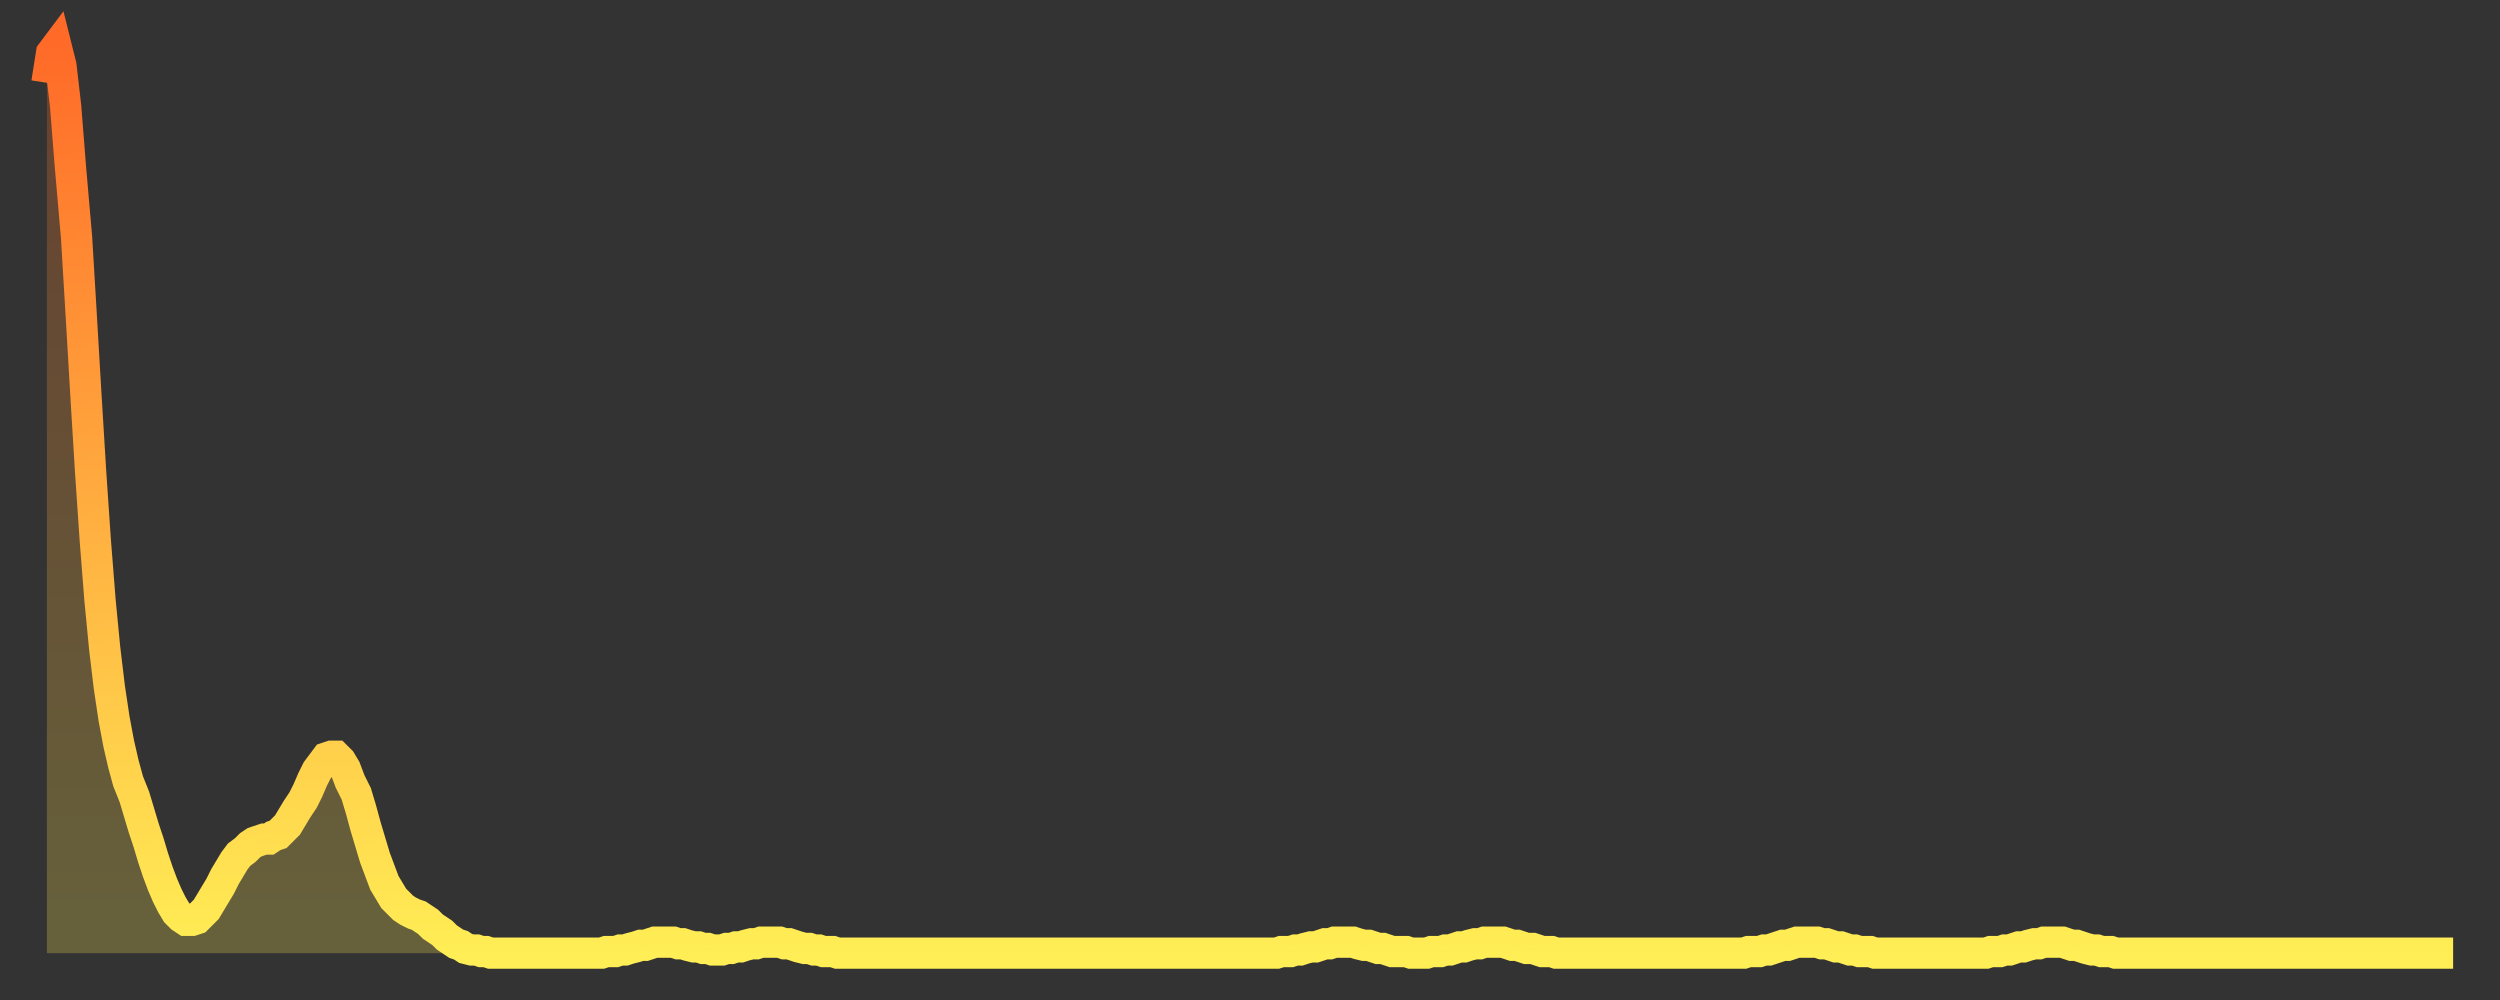 <?xml version="1.0" encoding="utf-8" ?>
<svg baseProfile="full" height="64" version="1.1" width="160" xmlns="http://www.w3.org/2000/svg" xmlns:ev="http://www.w3.org/2001/xml-events" xmlns:xlink="http://www.w3.org/1999/xlink"><rect width="100%" height="100%" fill="#333333" stroke="none"/><defs><linearGradient id="id835854" x1="0" x2="0" y1="0" y2="1"><stop offset="0%" stop-color="#ff6a28" /><stop offset="50%" stop-color="#ffac3f" /><stop offset="100%" stop-color="#ffee55" /></linearGradient></defs><g transform="translate(3,3)"><g><path d="M 0.0 2.3 0.3 0.4 0.6 0.0 0.9 1.2 1.2 3.8 1.5 7.6 1.9 12.2 2.2 17.2 2.5 22.3 2.8 27.2 3.1 31.6 3.4 35.4 3.7 38.5 4.0 41.0 4.3 43.0 4.6 44.6 4.9 45.9 5.2 47.0 5.6 48.0 5.9 49.0 6.2 50.0 6.5 50.9 6.8 51.9 7.1 52.8 7.4 53.6 7.7 54.3 8.0 54.9 8.3 55.4 8.6 55.7 8.9 55.9 9.3 55.9 9.6 55.8 9.9 55.5 10.2 55.2 10.5 54.7 10.8 54.2 11.1 53.7 11.4 53.1 11.7 52.6 12.0 52.1 12.3 51.7 12.7 51.4 13.0 51.1 13.3 50.9 13.6 50.8 13.9 50.7 14.2 50.7 14.5 50.5 14.8 50.4 15.1 50.1 15.4 49.8 15.7 49.3 16.0 48.8 16.4 48.2 16.7 47.6 17.0 46.9 17.3 46.3 17.6 45.9 17.9 45.5 18.2 45.4 18.5 45.4 18.8 45.7 19.1 46.2 19.4 47.0 19.8 47.8 20.1 48.8 20.4 49.9 20.7 50.9 21.0 51.9 21.3 52.7 21.6 53.5 21.9 54.0 22.2 54.5 22.5 54.8 22.8 55.1 23.1 55.3 23.5 55.5 23.8 55.6 24.1 55.8 24.4 56.0 24.7 56.3 25.0 56.5 25.3 56.7 25.6 57.0 25.9 57.2 26.2 57.4 26.5 57.5 26.8 57.7 27.2 57.8 27.5 57.8 27.8 57.9 28.1 57.9 28.4 58.0 28.7 58.0 29.0 58.0 29.3 58.0 29.6 58.0 29.9 58.0 30.2 58.0 30.6 58.0 30.9 58.0 31.2 58.0 31.5 58.0 31.8 58.0 32.1 58.0 32.4 58.0 32.7 58.0 33.0 58.0 33.3 58.0 33.6 58.0 33.9 58.0 34.3 58.0 34.6 58.0 34.9 58.0 35.2 58.0 35.5 58.0 35.8 57.9 36.1 57.9 36.4 57.9 36.7 57.8 37.0 57.8 37.3 57.7 37.7 57.6 38.0 57.5 38.3 57.5 38.6 57.4 38.9 57.3 39.2 57.3 39.5 57.3 39.8 57.3 40.1 57.3 40.4 57.4 40.7 57.4 41.0 57.5 41.4 57.6 41.7 57.6 42.0 57.7 42.3 57.7 42.6 57.8 42.9 57.8 43.2 57.8 43.5 57.7 43.8 57.7 44.1 57.6 44.4 57.6 44.7 57.5 45.1 57.4 45.4 57.4 45.7 57.3 46.0 57.3 46.3 57.3 46.6 57.3 46.9 57.3 47.2 57.4 47.5 57.4 47.8 57.5 48.1 57.6 48.5 57.7 48.8 57.7 49.1 57.8 49.4 57.8 49.7 57.9 50.0 57.9 50.3 57.9 50.6 58.0 50.9 58.0 51.2 58.0 51.5 58.0 51.8 58.0 52.2 58.0 52.5 58.0 52.8 58.0 53.1 58.0 53.4 58.0 53.7 58.0 54.0 58.0 54.3 58.0 54.6 58.0 54.9 58.0 55.2 58.0 55.6 58.0 55.9 58.0 56.2 58.0 56.5 58.0 56.8 58.0 57.1 58.0 57.4 58.0 57.7 58.0 58.0 58.0 58.3 58.0 58.6 58.0 58.9 58.0 59.3 58.0 59.6 58.0 59.9 58.0 60.2 58.0 60.5 58.0 60.8 58.0 61.1 58.0 61.4 58.0 61.7 58.0 62.0 58.0 62.3 58.0 62.6 58.0 63.0 58.0 63.3 58.0 63.6 58.0 63.9 58.0 64.2 58.0 64.5 58.0 64.8 58.0 65.1 58.0 65.4 58.0 65.7 58.0 66.0 58.0 66.4 58.0 66.7 58.0 67.0 58.0 67.3 58.0 67.6 58.0 67.9 58.0 68.2 58.0 68.5 58.0 68.8 58.0 69.1 58.0 69.4 58.0 69.7 58.0 70.1 58.0 70.4 58.0 70.7 58.0 71.0 58.0 71.3 58.0 71.6 58.0 71.9 58.0 72.2 58.0 72.5 58.0 72.8 58.0 73.1 58.0 73.5 58.0 73.8 58.0 74.1 58.0 74.4 58.0 74.7 58.0 75.0 58.0 75.3 58.0 75.6 58.0 75.9 58.0 76.2 58.0 76.5 58.0 76.8 58.0 77.2 58.0 77.5 58.0 77.8 58.0 78.1 58.0 78.4 58.0 78.7 58.0 79.0 57.9 79.3 57.9 79.6 57.9 79.9 57.8 80.2 57.8 80.5 57.7 80.9 57.6 81.2 57.6 81.5 57.5 81.8 57.4 82.1 57.4 82.4 57.3 82.7 57.3 83.0 57.3 83.3 57.3 83.6 57.3 83.9 57.4 84.3 57.5 84.6 57.5 84.9 57.6 85.2 57.7 85.5 57.7 85.8 57.8 86.1 57.9 86.4 57.9 86.7 57.9 87.0 57.9 87.3 58.0 87.6 58.0 88.0 58.0 88.3 58.0 88.6 57.9 88.9 57.9 89.2 57.9 89.5 57.8 89.8 57.8 90.1 57.7 90.4 57.6 90.7 57.6 91.0 57.5 91.4 57.4 91.7 57.4 92.0 57.3 92.3 57.3 92.6 57.3 92.9 57.3 93.2 57.3 93.5 57.4 93.8 57.5 94.1 57.5 94.4 57.6 94.7 57.7 95.1 57.7 95.4 57.8 95.7 57.9 96.0 57.9 96.3 57.9 96.6 58.0 96.9 58.0 97.2 58.0 97.5 58.0 97.8 58.0 98.1 58.0 98.4 58.0 98.8 58.0 99.1 58.0 99.4 58.0 99.7 58.0 100.0 58.0 100.3 58.0 100.6 58.0 100.9 58.0 101.2 58.0 101.5 58.0 101.8 58.0 102.2 58.0 102.5 58.0 102.8 58.0 103.1 58.0 103.4 58.0 103.7 58.0 104.0 58.0 104.3 58.0 104.6 58.0 104.9 58.0 105.2 58.0 105.5 58.0 105.9 58.0 106.2 58.0 106.5 58.0 106.8 58.0 107.1 58.0 107.4 58.0 107.7 58.0 108.0 58.0 108.3 58.0 108.6 58.0 108.9 57.9 109.3 57.9 109.6 57.9 109.9 57.8 110.2 57.8 110.5 57.7 110.8 57.6 111.1 57.5 111.4 57.5 111.7 57.4 112.0 57.3 112.3 57.3 112.6 57.3 113.0 57.3 113.3 57.3 113.6 57.4 113.9 57.4 114.2 57.5 114.5 57.6 114.8 57.6 115.1 57.7 115.4 57.8 115.7 57.8 116.0 57.9 116.3 57.9 116.7 57.9 117.0 58.0 117.3 58.0 117.6 58.0 117.9 58.0 118.2 58.0 118.5 58.0 118.8 58.0 119.1 58.0 119.4 58.0 119.7 58.0 120.1 58.0 120.4 58.0 120.7 58.0 121.0 58.0 121.3 58.0 121.6 58.0 121.9 58.0 122.2 58.0 122.5 58.0 122.8 58.0 123.1 58.0 123.4 58.0 123.8 58.0 124.1 58.0 124.4 57.9 124.7 57.9 125.0 57.9 125.3 57.8 125.6 57.8 125.9 57.7 126.2 57.6 126.5 57.6 126.8 57.5 127.2 57.4 127.5 57.4 127.8 57.3 128.1 57.3 128.4 57.3 128.7 57.3 129.0 57.3 129.3 57.4 129.6 57.5 129.9 57.5 130.2 57.6 130.5 57.7 130.9 57.8 131.2 57.8 131.5 57.9 131.8 57.9 132.1 57.9 132.4 58.0 132.7 58.0 133.0 58.0 133.3 58.0 133.6 58.0 133.9 58.0 134.2 58.0 134.6 58.0 134.9 58.0 135.2 58.0 135.5 58.0 135.8 58.0 136.1 58.0 136.4 58.0 136.7 58.0 137.0 58.0 137.3 58.0 137.6 58.0 138.0 58.0 138.3 58.0 138.6 58.0 138.9 58.0 139.2 58.0 139.5 58.0 139.8 58.0 140.1 58.0 140.4 58.0 140.7 58.0 141.0 58.0 141.3 58.0 141.7 58.0 142.0 58.0 142.3 58.0 142.6 58.0 142.9 58.0 143.2 58.0 143.5 58.0 143.8 58.0 144.1 58.0 144.4 58.0 144.7 58.0 145.1 58.0 145.4 58.0 145.7 58.0 146.0 58.0 146.3 58.0 146.6 58.0 146.9 58.0 147.2 58.0 147.5 58.0 147.8 58.0 148.1 58.0 148.4 58.0 148.8 58.0 149.1 58.0 149.4 58.0 149.7 58.0 150.0 58.0 150.3 58.0 150.6 58.0 150.9 58.0 151.2 58.0 151.5 58.0 151.8 58.0 152.1 58.0 152.5 58.0 152.8 58.0 153.1 58.0 153.4 58.0 153.7 58.0 154.0 58.0" fill="none" id="graph-curve" opacity="1" stroke="url(#id835854)" stroke-width="2" /><path d="M 0 58 L 0.0 2.3 0.3 0.4 0.6 0.0 0.9 1.2 1.2 3.8 1.5 7.6 1.9 12.2 2.2 17.2 2.5 22.3 2.8 27.2 3.1 31.6 3.4 35.4 3.7 38.5 4.0 41.0 4.3 43.0 4.6 44.6 4.9 45.9 5.2 47.0 5.6 48.0 5.9 49.0 6.2 50.0 6.5 50.9 6.8 51.9 7.1 52.8 7.4 53.6 7.7 54.3 8.0 54.9 8.3 55.4 8.6 55.7 8.9 55.9 9.3 55.9 9.6 55.8 9.9 55.5 10.2 55.2 10.5 54.7 10.8 54.2 11.1 53.7 11.4 53.1 11.7 52.6 12.0 52.1 12.3 51.7 12.7 51.4 13.0 51.1 13.3 50.9 13.6 50.8 13.9 50.7 14.2 50.7 14.5 50.5 14.8 50.4 15.1 50.1 15.4 49.8 15.7 49.3 16.0 48.8 16.4 48.2 16.7 47.6 17.0 46.9 17.3 46.3 17.6 45.9 17.9 45.5 18.2 45.4 18.5 45.4 18.8 45.7 19.1 46.2 19.4 47.0 19.8 47.8 20.1 48.8 20.4 49.9 20.7 50.9 21.0 51.9 21.3 52.7 21.6 53.5 21.9 54.0 22.2 54.5 22.5 54.8 22.8 55.1 23.1 55.3 23.5 55.5 23.8 55.6 24.1 55.8 24.4 56.0 24.7 56.3 25.0 56.5 25.3 56.7 25.6 57.0 25.9 57.2 26.2 57.4 26.5 57.5 26.8 57.7 27.2 57.8 27.5 57.8 27.8 57.9 28.1 57.9 28.4 58.0 28.7 58.0 29.0 58.0 29.3 58.0 29.6 58.0 29.9 58.0 30.2 58.0 30.6 58.0 30.9 58.0 31.2 58.0 31.5 58.0 31.8 58.0 32.1 58.0 32.4 58.0 32.7 58.0 33.0 58.0 33.3 58.0 33.6 58.0 33.9 58.0 34.3 58.0 34.6 58.0 34.9 58.0 35.2 58.0 35.5 58.0 35.8 57.9 36.1 57.9 36.4 57.9 36.7 57.8 37.0 57.8 37.3 57.7 37.7 57.6 38.0 57.5 38.3 57.5 38.6 57.4 38.9 57.3 39.2 57.3 39.5 57.3 39.8 57.3 40.1 57.3 40.4 57.4 40.7 57.4 41.0 57.5 41.4 57.6 41.7 57.6 42.0 57.7 42.3 57.7 42.6 57.8 42.9 57.8 43.2 57.8 43.5 57.7 43.8 57.7 44.1 57.6 44.4 57.6 44.7 57.5 45.1 57.4 45.4 57.4 45.7 57.3 46.0 57.3 46.3 57.3 46.6 57.3 46.9 57.3 47.2 57.4 47.5 57.4 47.8 57.5 48.1 57.6 48.5 57.7 48.8 57.7 49.1 57.8 49.4 57.8 49.7 57.9 50.0 57.9 50.3 57.9 50.6 58.0 50.9 58.0 51.2 58.0 51.5 58.0 51.8 58.0 52.2 58.0 52.5 58.0 52.8 58.0 53.1 58.0 53.4 58.0 53.7 58.0 54.0 58.0 54.3 58.0 54.6 58.0 54.9 58.0 55.2 58.0 55.6 58.0 55.9 58.0 56.2 58.0 56.5 58.0 56.8 58.0 57.1 58.0 57.4 58.0 57.7 58.0 58.0 58.0 58.3 58.0 58.6 58.0 58.9 58.0 59.3 58.0 59.6 58.0 59.9 58.0 60.2 58.0 60.5 58.0 60.8 58.0 61.1 58.0 61.4 58.0 61.7 58.0 62.0 58.0 62.3 58.0 62.6 58.0 63.0 58.0 63.3 58.0 63.6 58.0 63.9 58.0 64.2 58.0 64.5 58.0 64.8 58.0 65.1 58.0 65.4 58.0 65.7 58.0 66.0 58.0 66.4 58.0 66.7 58.0 67.0 58.0 67.3 58.0 67.6 58.0 67.9 58.0 68.2 58.0 68.5 58.0 68.8 58.0 69.1 58.0 69.4 58.0 69.7 58.0 70.1 58.0 70.4 58.0 70.7 58.0 71.0 58.0 71.3 58.0 71.6 58.0 71.9 58.0 72.2 58.0 72.5 58.0 72.8 58.0 73.1 58.0 73.5 58.0 73.8 58.0 74.1 58.0 74.4 58.0 74.7 58.0 75.0 58.0 75.3 58.0 75.6 58.0 75.9 58.0 76.2 58.0 76.5 58.0 76.8 58.0 77.2 58.0 77.5 58.0 77.8 58.0 78.1 58.0 78.4 58.0 78.7 58.0 79.0 57.9 79.3 57.9 79.6 57.9 79.9 57.8 80.2 57.8 80.5 57.7 80.9 57.6 81.2 57.6 81.5 57.5 81.8 57.4 82.1 57.4 82.4 57.3 82.7 57.3 83.0 57.3 83.3 57.3 83.6 57.3 83.9 57.4 84.3 57.5 84.6 57.5 84.9 57.6 85.2 57.7 85.5 57.7 85.8 57.8 86.1 57.9 86.4 57.9 86.7 57.9 87.0 57.9 87.3 58.0 87.6 58.0 88.0 58.0 88.3 58.0 88.6 57.9 88.9 57.9 89.2 57.9 89.5 57.8 89.8 57.8 90.1 57.7 90.4 57.6 90.7 57.6 91.0 57.5 91.4 57.4 91.7 57.4 92.0 57.3 92.3 57.3 92.6 57.3 92.9 57.3 93.2 57.3 93.5 57.4 93.8 57.5 94.1 57.5 94.4 57.6 94.7 57.7 95.1 57.7 95.4 57.8 95.7 57.9 96.0 57.9 96.3 57.9 96.6 58.0 96.9 58.0 97.2 58.0 97.5 58.0 97.8 58.0 98.1 58.0 98.4 58.0 98.8 58.0 99.1 58.0 99.4 58.0 99.7 58.0 100.0 58.0 100.3 58.0 100.6 58.0 100.9 58.0 101.2 58.0 101.5 58.0 101.8 58.0 102.2 58.0 102.5 58.0 102.8 58.0 103.1 58.0 103.4 58.0 103.7 58.0 104.0 58.0 104.3 58.0 104.6 58.0 104.9 58.0 105.2 58.0 105.5 58.0 105.9 58.0 106.2 58.0 106.5 58.0 106.8 58.0 107.1 58.0 107.4 58.0 107.7 58.0 108.0 58.0 108.3 58.0 108.6 58.0 108.9 57.9 109.3 57.9 109.6 57.9 109.9 57.8 110.2 57.8 110.5 57.7 110.8 57.6 111.1 57.5 111.4 57.5 111.7 57.4 112.0 57.3 112.3 57.3 112.6 57.3 113.0 57.3 113.3 57.3 113.6 57.4 113.9 57.4 114.2 57.5 114.5 57.6 114.8 57.6 115.1 57.7 115.4 57.8 115.7 57.8 116.0 57.9 116.3 57.9 116.7 57.9 117.0 58.0 117.3 58.0 117.6 58.0 117.9 58.0 118.2 58.0 118.5 58.0 118.8 58.0 119.1 58.0 119.4 58.0 119.7 58.0 120.1 58.0 120.4 58.0 120.7 58.0 121.0 58.0 121.3 58.0 121.6 58.0 121.9 58.0 122.2 58.0 122.5 58.0 122.8 58.0 123.1 58.0 123.4 58.0 123.8 58.0 124.1 58.0 124.4 57.9 124.7 57.9 125.0 57.9 125.3 57.8 125.6 57.8 125.9 57.7 126.2 57.6 126.5 57.6 126.8 57.5 127.2 57.4 127.5 57.4 127.8 57.3 128.1 57.3 128.4 57.3 128.7 57.3 129.0 57.3 129.3 57.4 129.6 57.5 129.9 57.5 130.2 57.6 130.5 57.7 130.9 57.8 131.2 57.8 131.5 57.9 131.8 57.9 132.1 57.9 132.4 58.0 132.7 58.0 133.0 58.0 133.3 58.0 133.6 58.0 133.9 58.0 134.2 58.0 134.6 58.0 134.9 58.0 135.2 58.0 135.5 58.0 135.8 58.0 136.1 58.0 136.4 58.0 136.7 58.0 137.0 58.0 137.3 58.0 137.6 58.0 138.0 58.0 138.3 58.0 138.6 58.0 138.9 58.0 139.2 58.0 139.5 58.0 139.8 58.0 140.1 58.0 140.4 58.0 140.7 58.0 141.0 58.0 141.3 58.0 141.7 58.0 142.0 58.0 142.3 58.0 142.6 58.0 142.9 58.0 143.2 58.0 143.5 58.0 143.8 58.0 144.1 58.0 144.4 58.0 144.7 58.0 145.1 58.0 145.4 58.0 145.7 58.0 146.0 58.0 146.3 58.0 146.6 58.0 146.9 58.0 147.2 58.0 147.5 58.0 147.8 58.0 148.1 58.0 148.4 58.0 148.8 58.0 149.1 58.0 149.4 58.0 149.7 58.0 150.0 58.0 150.3 58.0 150.6 58.0 150.9 58.0 151.2 58.0 151.5 58.0 151.8 58.0 152.1 58.0 152.5 58.0 152.8 58.0 153.1 58.0 153.4 58.0 153.7 58.0 154.0 58.0 154 58" fill="url(#id835854)" fill-opacity=".25" id="graph-shadow" /></g></g></svg>
